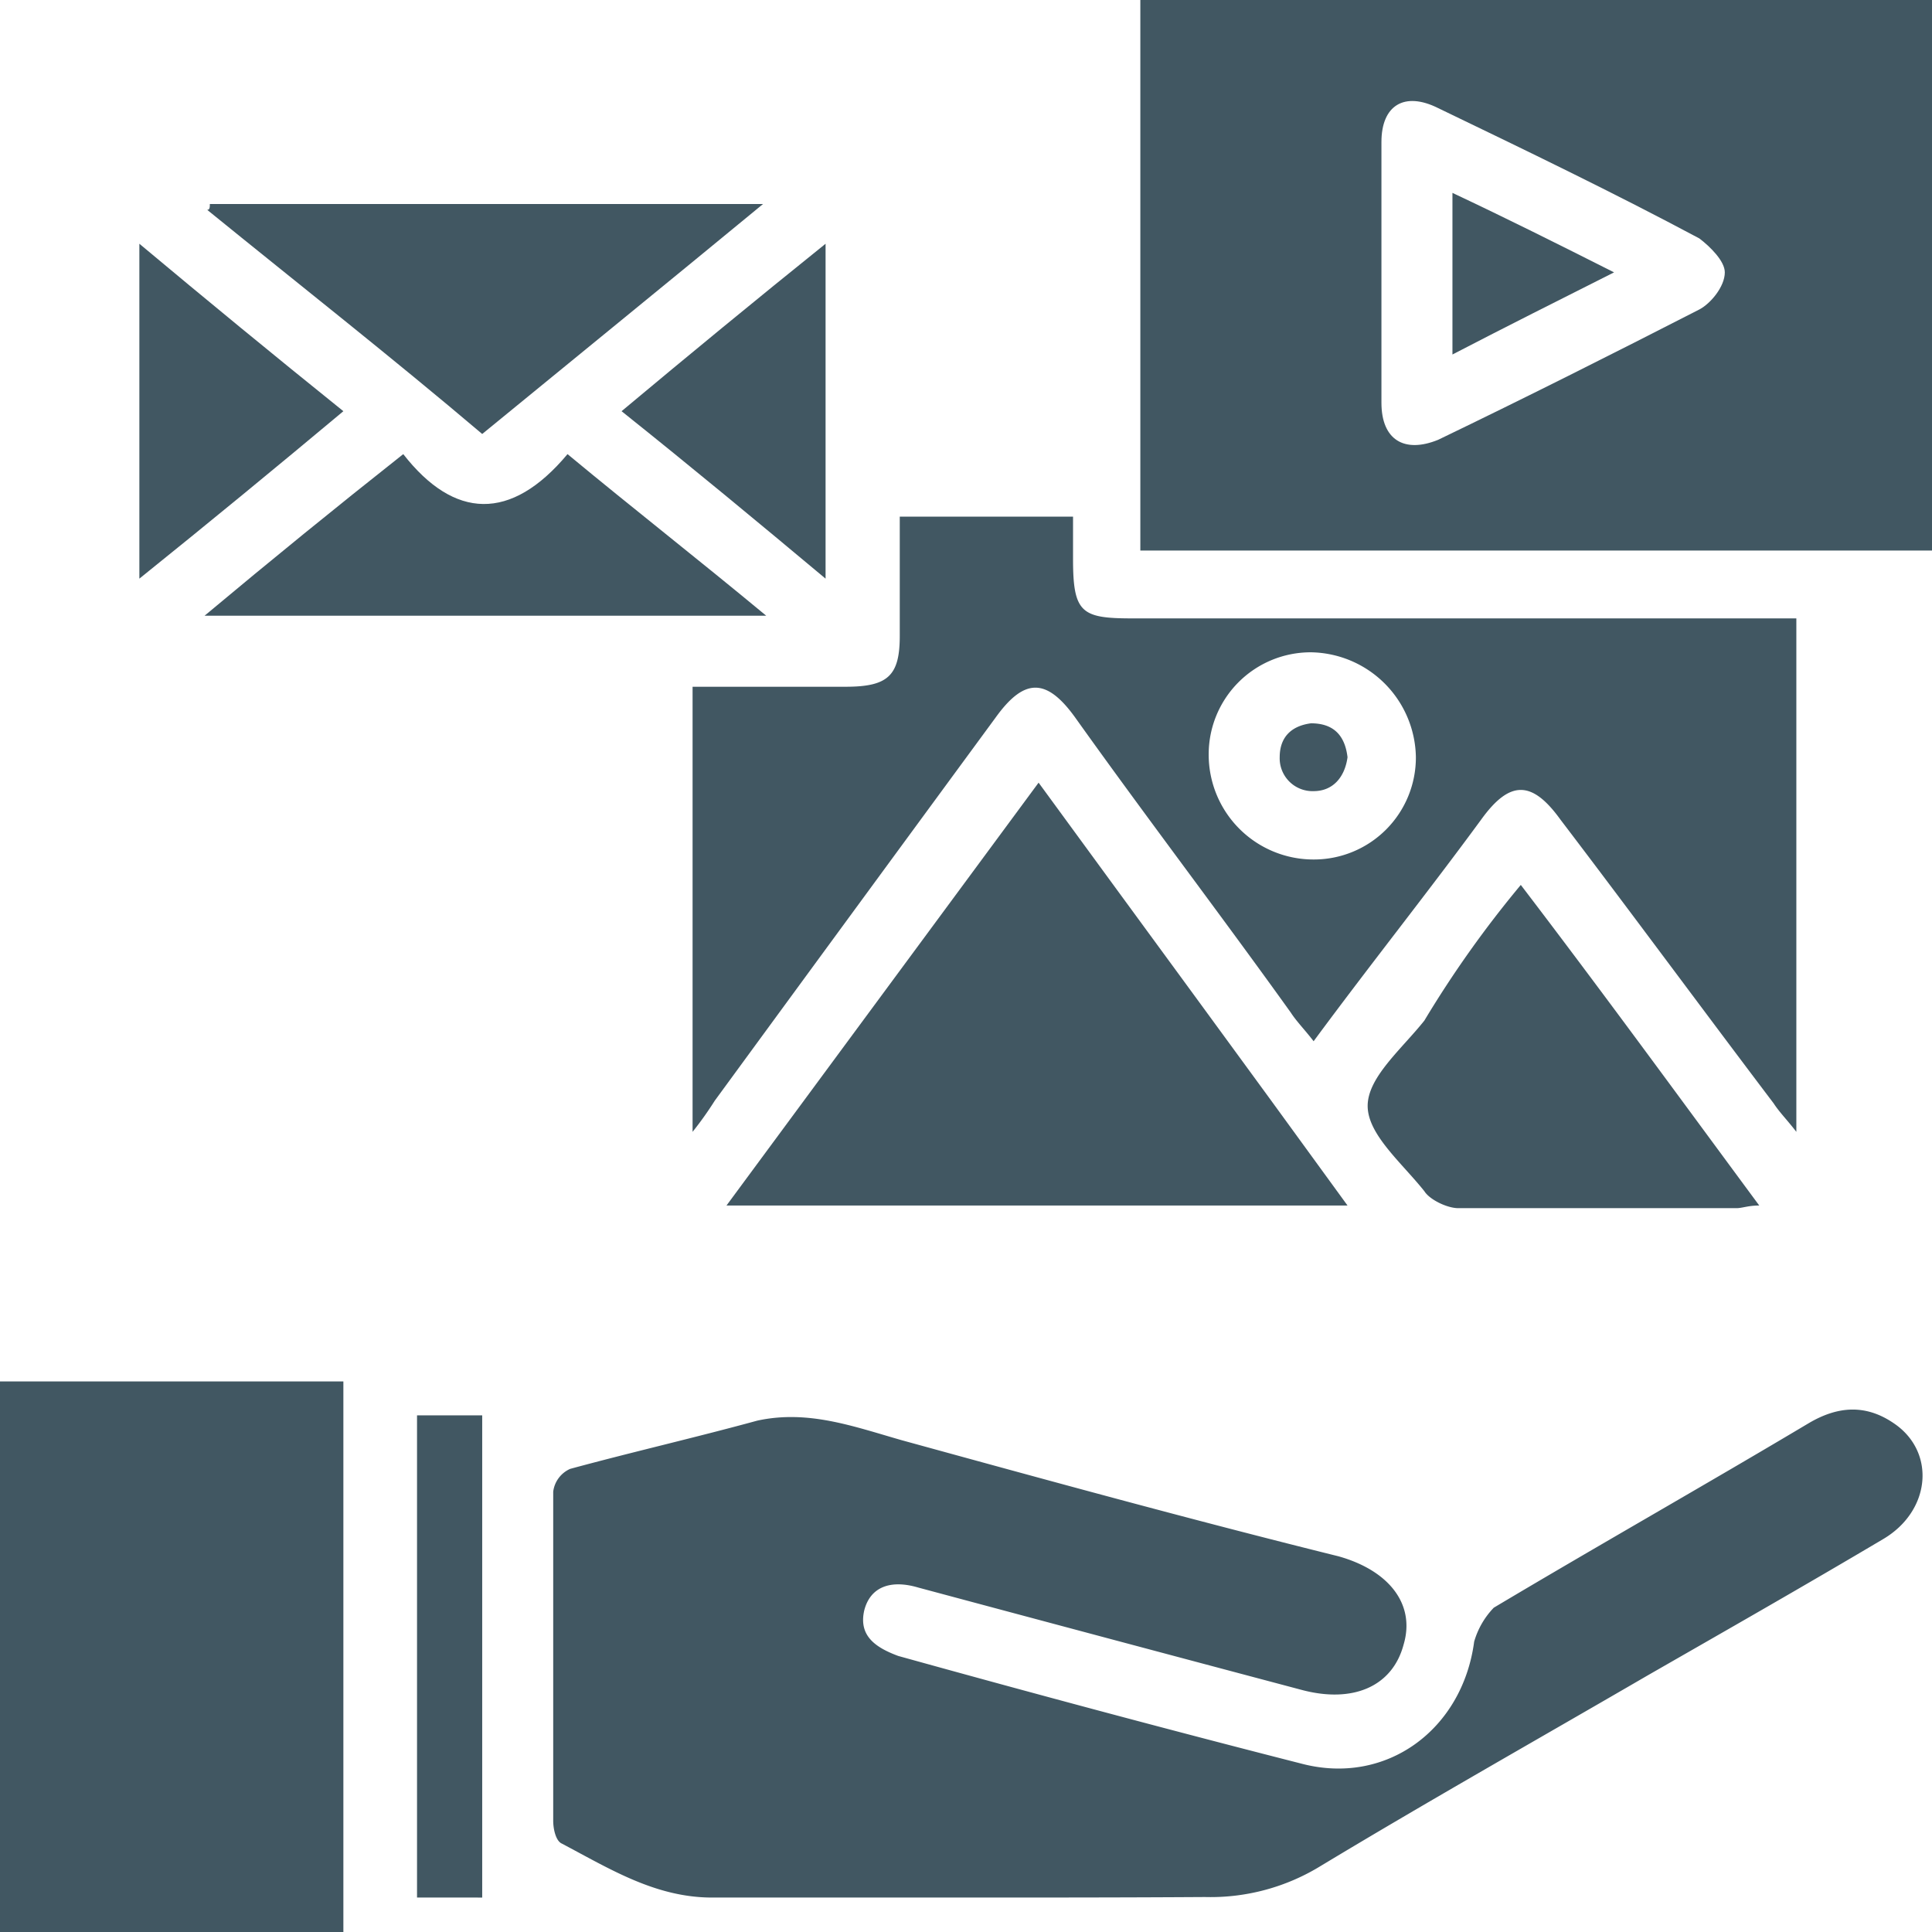 <svg xmlns="http://www.w3.org/2000/svg" viewBox="0 0 364.6 364.6"><defs><style>.cls-1{fill:#415762;}</style></defs><g id="Layer_2" data-name="Layer 2"><g id="Layer_1-2" data-name="Layer 1"><path class="cls-1" d="M181.5,358.1H134.4c-10.7,0-19.3-5.4-28.4-10.2-1.1-.5-1.6-2.7-1.6-4.3V281.5a5.44,5.44,0,0,1,3.2-4.3c11.8-3.2,23.6-5.9,35.3-9.1,9.6-2.1,18.2,1.1,27.3,3.7,27.3,7.5,54.6,15,82.4,21.9,9.6,2.7,14.5,9.1,12.3,16.6-2.1,8-9.6,11.2-19.3,8.6q-36.15-9.6-72.3-19.3c-5.4-1.6-9.1,0-10.2,4.3-1.1,4.8,2.1,7,6.4,8.6,25.2,7,50.9,13.9,76,20.3,16.1,4.3,30.5-6.4,32.7-23a15.37,15.37,0,0,1,3.7-6.4c19.8-11.8,39.6-23,59.4-34.8,5.4-3.2,10.7-3.7,16.1,0,8,5.4,7,16.6-2.1,21.9-14.5,8.6-29.4,17.1-44.4,25.7-20.3,11.8-41.2,23.6-61.6,35.9a39.69,39.69,0,0,1-21.9,5.9C212,358.1,197,358.1,181.5,358.1Z"/><path class="cls-1" d="M364.6,0V103.9H215.2V0ZM260.7,51.4V76c0,7,4.3,9.6,10.7,7,16.6-8,32.7-16.1,49.3-24.6,2.1-1.1,4.8-4.3,4.8-7,0-2.1-2.7-4.8-4.8-6.4-16.1-8.6-32.7-16.6-49.3-24.6-6.4-3.2-10.7-.5-10.7,6.4Z"/><path class="cls-1" d="M130.7,213.6v-84h28.9c8,0,10.2-2.1,10.2-9.6V97.5h32.7v8c0,10.2,1.6,11.2,11.2,11.2H339v96.9c-1.6-2.1-3.2-3.7-4.3-5.4-13.4-17.7-26.8-35.9-40.2-53.5-5.4-7.5-9.6-7.5-15,0-10.2,13.9-20.9,27.3-31.6,41.8-1.6-2.1-3.2-3.7-4.3-5.4-13.4-18.7-27.3-36.9-40.7-55.7-5.4-7.5-9.6-7.5-15,0q-26.55,36.15-53,72.3A66.05,66.05,0,0,1,130.7,213.6Zm136.5-70.7a20.11,20.11,0,0,0-19.8-19.8,19.25,19.25,0,0,0-19.3,19.3,19.78,19.78,0,0,0,19.8,19.8A19.25,19.25,0,0,0,267.2,142.9Z"/><path class="cls-1" d="M64.8,260.7V364.6H0V260.7Z"/><path class="cls-1" d="M254.3,227.5H137.1c19.8-26.8,39.1-53,58.9-79.8C215.2,174,234.5,200.2,254.3,227.5Z"/><path class="cls-1" d="M287,167c15.5,20.3,30,40.2,45,60.5-2.1,0-3.2.5-4.3.5H275.2c-2.1,0-5.4-1.6-6.4-3.2-4.3-5.4-10.7-10.7-10.7-16.1s6.4-10.7,10.7-16.1A203.59,203.59,0,0,1,287,167Z"/><path class="cls-1" d="M39.6,38.5H144c-18.2,15-35.3,28.9-53,43.4C73.9,67.4,56.2,53.5,39.1,39.6,39.6,39.6,39.6,39.1,39.6,38.5Z"/><path class="cls-1" d="M107.1,85.7c12.3,10.2,24.6,19.8,37.5,30.5H38.6c12.8-10.7,24.6-20.3,37.5-30.5C85.7,98,96.4,98.5,107.1,85.7Z"/><path class="cls-1" d="M26.3,46C39.1,56.7,51.5,66.9,64.8,77.6,52,88.3,39.6,98.5,26.3,109.2Z"/><path class="cls-1" d="M117.3,77.6c12.8-10.7,25.2-20.9,38.5-31.6v63.2C143,98.5,130.7,88.3,117.3,77.6Z"/><path class="cls-1" d="M78.7,267.1H91v91H78.7Z"/><path class="cls-1" d="M304.6,51.4c-10.7,5.4-20.3,10.2-30.5,15.5V36.4C284.3,41.2,293.9,46,304.6,51.4Z"/><path class="cls-1" d="M254.3,142.9c-.5,3.7-2.7,6.4-6.4,6.4a6.2,6.2,0,0,1-6.4-6.4c0-3.7,2.1-5.9,5.9-6.4C251.6,136.5,253.8,138.7,254.3,142.9Z"/></g></g></svg>